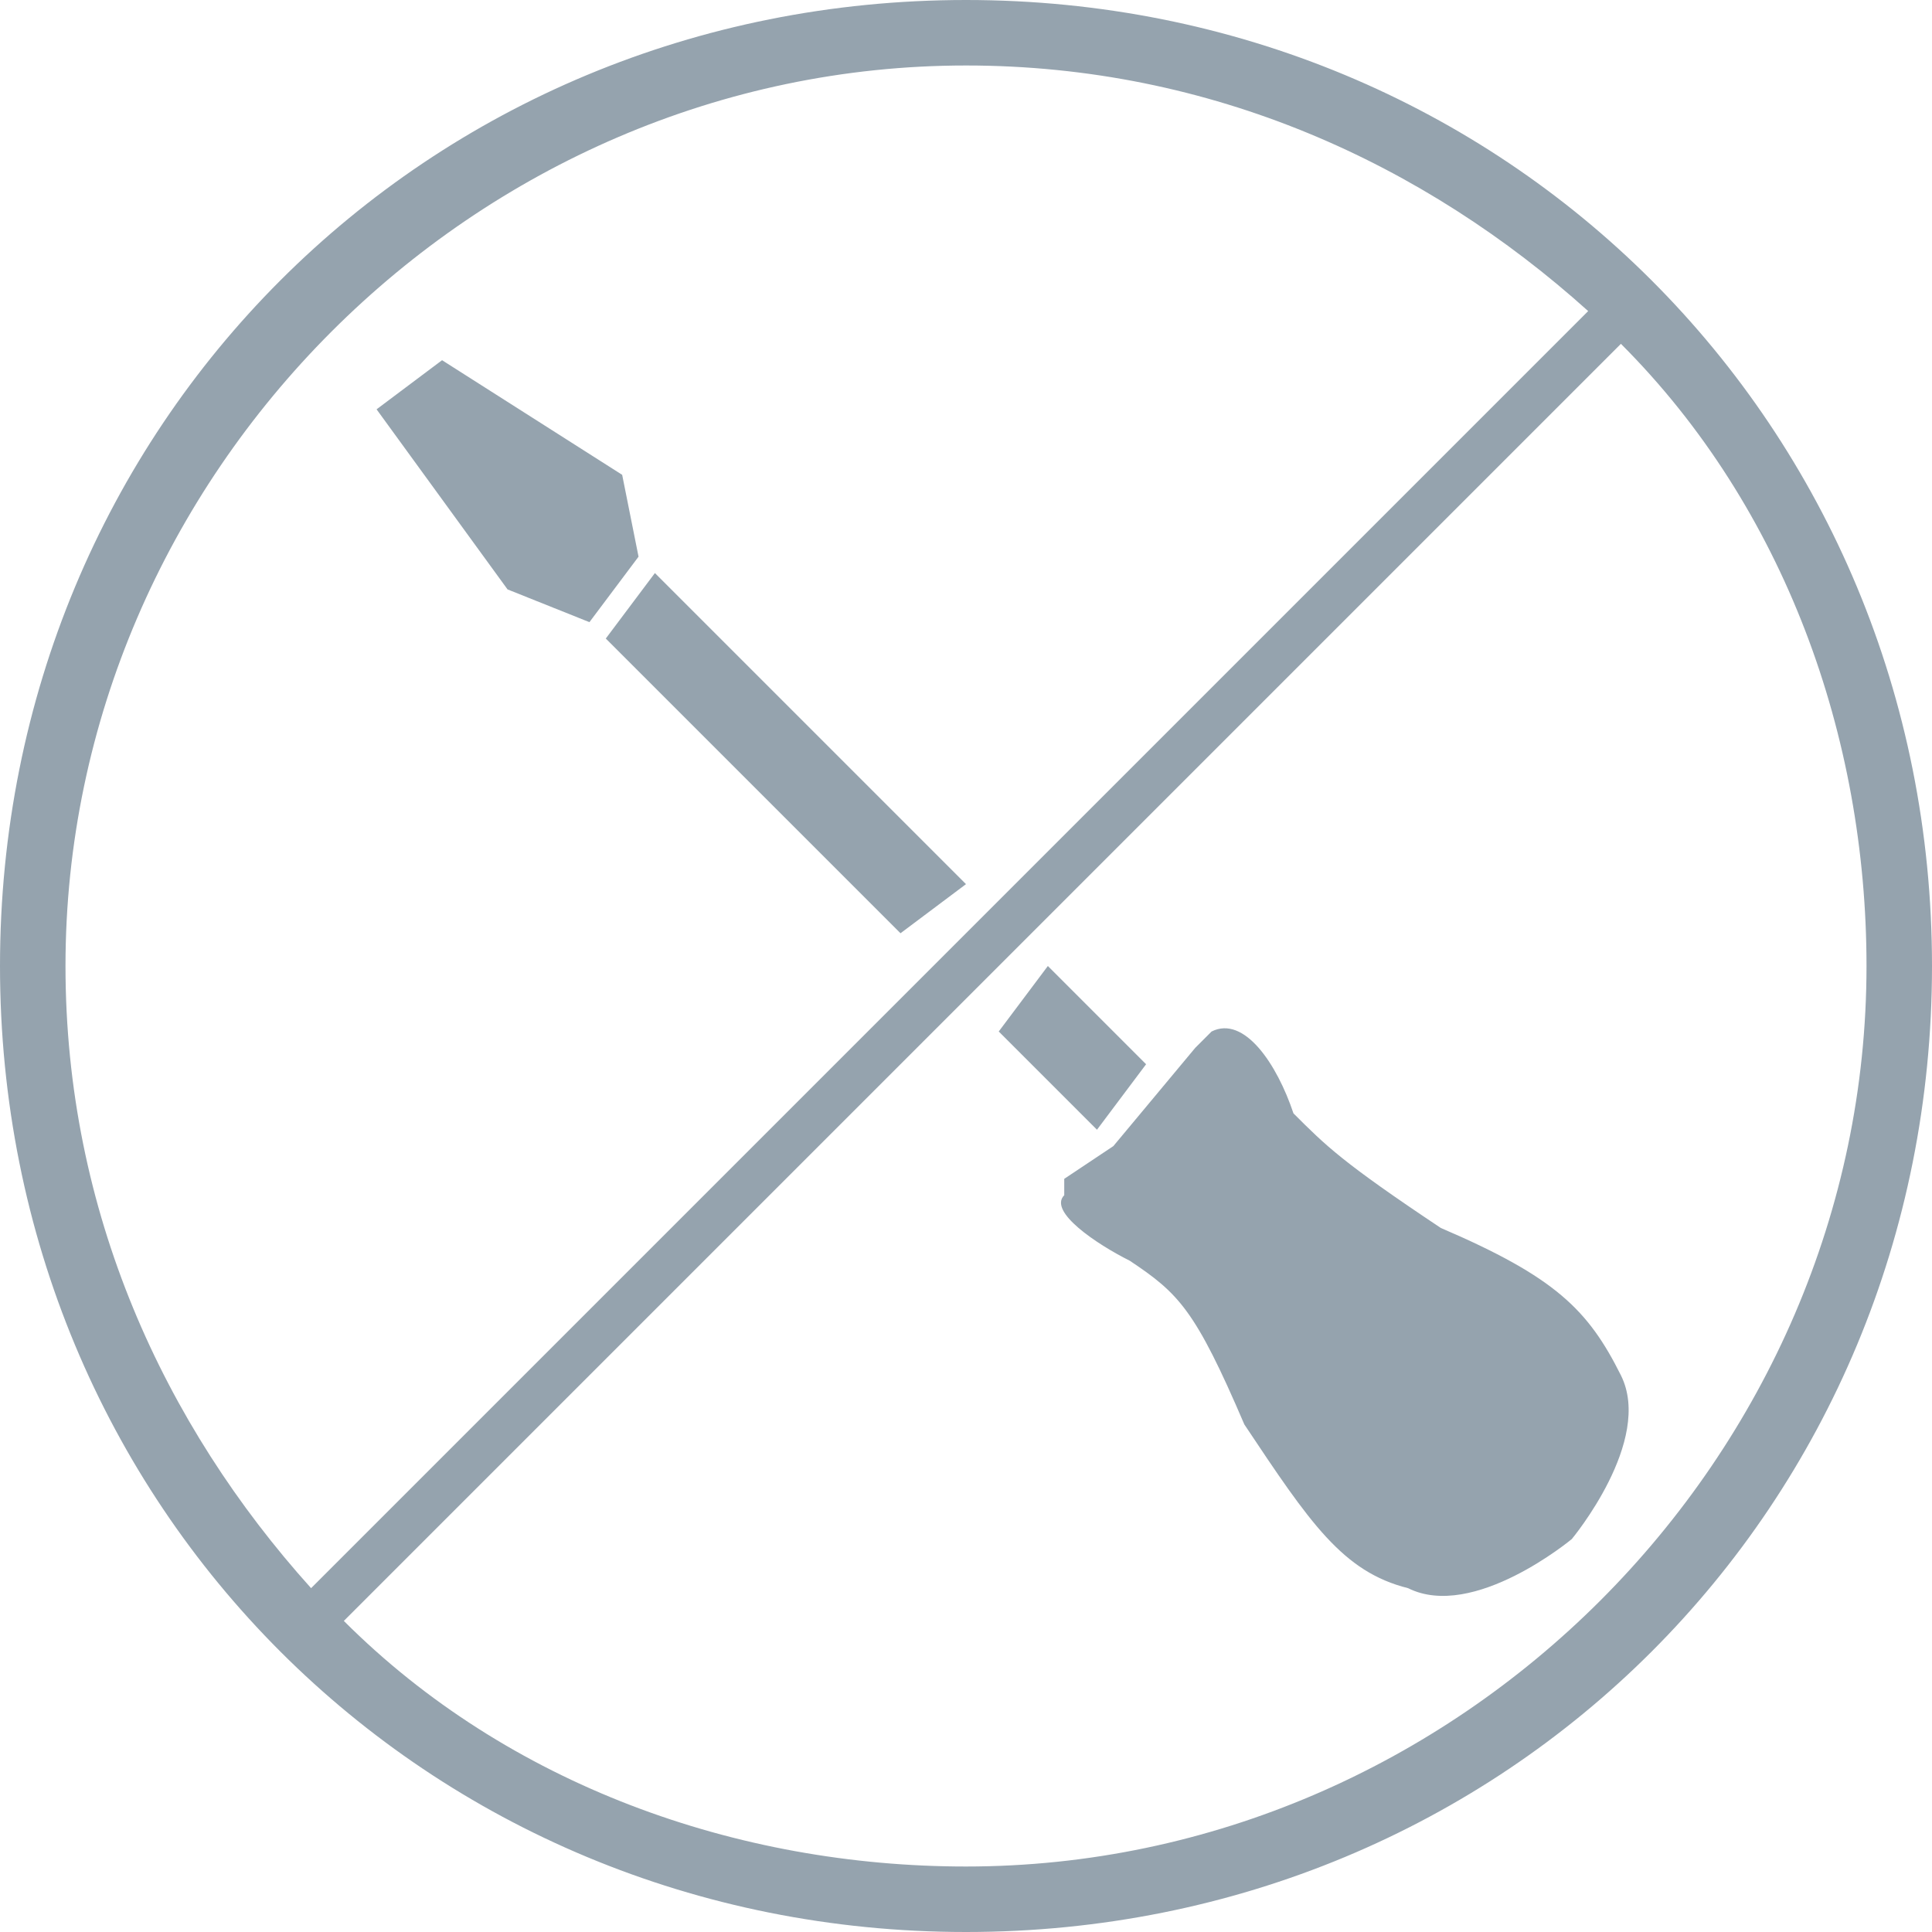 <?xml version="1.0" encoding="UTF-8"?>
<!DOCTYPE svg PUBLIC "-//W3C//DTD SVG 1.1//EN" "http://www.w3.org/Graphics/SVG/1.1/DTD/svg11.dtd">
<!-- Creator: CorelDRAW X7 -->
<svg xmlns="http://www.w3.org/2000/svg" xml:space="preserve" width="512px" height="512px" version="1.1" style="shape-rendering:geometricPrecision; text-rendering:geometricPrecision; image-rendering:optimizeQuality; fill-rule:evenodd; clip-rule:evenodd"
viewBox="0 0 118 118"
 xmlns:xlink="http://www.w3.org/1999/xlink">
 <defs>
  <style type="text/css">
   <![CDATA[
    .fil0 {fill:#95A3AE}
   ]]>
  </style>
 </defs>
 <g id="Layer_x0020_1">
  <path class="fil0" d="M99 84c2,4 -3,10 -3,10 0,0 -6,5 -10,3 -4,-1 -6,-4 -10,-10 -3,-7 -4,-8 -7,-10 -2,-1 -5,-3 -4,-4l0 -1 3 -2 5 -6 0 0 1 -1c2,-1 4,2 5,5 2,2 3,3 9,7 7,3 9,5 11,9zm-80 13l78 -78c-10,-9 -23,-15 -38,-15 -30,0 -55,25 -55,55 0,15 6,28 15,38zm80 -76l-78 78c10,10 24,15 38,15 30,0 55,-25 55,-55 0,-14 -5,-28 -15,-38zm-40 -21c33,0 59,26 59,59 0,33 -26,59 -59,59 -33,0 -59,-26 -59,-59 0,-33 26,-59 59,-59zm-20 34l-1 -5 -11 -7 -4 3 8 11 5 2 3 -4zm28 35l-6 -6 3 -4 6 6 -3 4zm-12 -12l-18 -18 3 -4 19 19 -4 3z"/>
 </g>
</svg>
